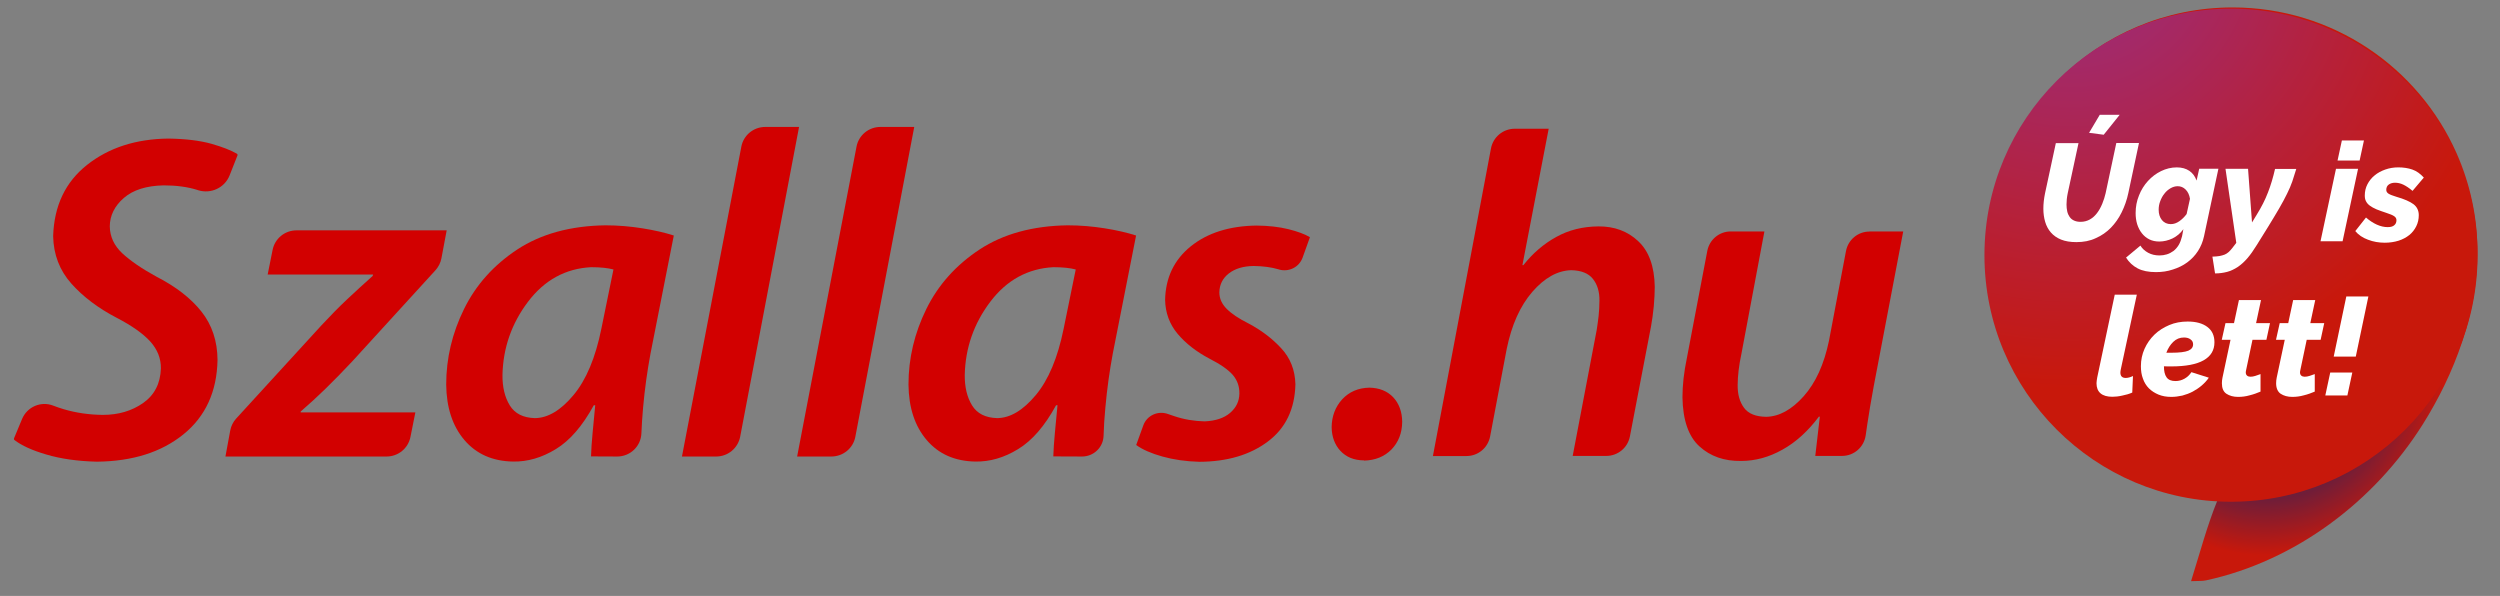<?xml version="1.0" encoding="utf-8"?>
<!-- Generator: Adobe Illustrator 26.3.1, SVG Export Plug-In . SVG Version: 6.00 Build 0)  -->
<svg version="1.1" id="Layer_1" xmlns="http://www.w3.org/2000/svg" xmlns:xlink="http://www.w3.org/1999/xlink" x="0px" y="0px"
	 width="208.37px" height="49.67px" viewBox="0 0 208.37 49.67" style="enable-background:new 0 0 208.37 49.67;"
	 xml:space="preserve">
<rect x="0" y="0" width="208.37" height="49.67" fill="#808080" stroke="none"/>
<style type="text/css">
	.st0{fill:url(#SVGID_1_);}
	.st1{fill:url(#SVGID_00000106850997993742888460000013716277040797466001_);}
	.st2{fill:#FFFFFF;}
	.st3{fill:#D20000;}
</style>
<radialGradient id="SVGID_1_" cx="188.821" cy="31.456" r="26.915" gradientUnits="userSpaceOnUse">
	<stop  offset="0.236" style="stop-color:#27225E"/>
	<stop  offset="0.551" style="stop-color:#C8180B"/>
</radialGradient>
<path class="st0" d="M204.75,12.77c-3.17-7.15-10.33-12.15-18.67-12.15c-11.27,0-20.42,9.14-20.42,20.42c0,3.7,0.99,7.16,2.7,10.15
	c3.37,5.86,9.55,9.89,16.71,10.24c-0.12,0.08-0.21,0.17-0.25,0.27c-0.86,2.11-1.45,4.34-2.2,6.74c0.62-0.03,0.95,0,1.26-0.07
	c7.45-1.62,14-6.57,18.04-12.98c2.67-4.24,4.57-9.3,4.57-14.35C206.5,18.1,205.87,15.3,204.75,12.77z"/>
<radialGradient id="SVGID_00000085234991186422744770000018093331763860219814_" cx="172.59" cy="-4.882" r="37.326" gradientUnits="userSpaceOnUse">
	<stop  offset="0" style="stop-color:#972F88"/>
	<stop  offset="1" style="stop-color:#C8180B"/>
</radialGradient>
<circle style="fill:url(#SVGID_00000085234991186422744770000018093331763860219814_);" cx="185.95" cy="21.27" r="20.55"/>
<g>
	<path class="st2" d="M173.06,20.18c-0.5,0-0.92-0.07-1.27-0.21c-0.35-0.14-0.63-0.34-0.85-0.59s-0.38-0.55-0.48-0.89
		c-0.1-0.34-0.15-0.71-0.15-1.1c0-0.41,0.05-0.84,0.14-1.28l0.9-4.18h1.89l-0.9,4.18c-0.07,0.34-0.1,0.65-0.1,0.93
		c0,0.21,0.02,0.4,0.06,0.58c0.04,0.18,0.11,0.33,0.2,0.46c0.09,0.13,0.21,0.23,0.36,0.3c0.15,0.07,0.33,0.11,0.55,0.11
		c0.29,0,0.55-0.07,0.78-0.2s0.43-0.31,0.6-0.54c0.17-0.22,0.31-0.48,0.43-0.77c0.12-0.29,0.21-0.58,0.28-0.88l0.89-4.18h1.89
		l-0.89,4.18c-0.12,0.57-0.31,1.1-0.55,1.59c-0.24,0.49-0.54,0.92-0.9,1.29s-0.78,0.66-1.26,0.87
		C174.2,20.08,173.66,20.18,173.06,20.18z M175.34,11.23l-1.22-0.16l0.89-1.5h1.66L175.34,11.23z"/>
	<path class="st2" d="M179.7,22.68c-0.62,0-1.13-0.1-1.53-0.31c-0.4-0.21-0.72-0.51-0.97-0.9l1.2-1c0.15,0.25,0.37,0.45,0.65,0.6
		c0.28,0.15,0.59,0.22,0.94,0.22c0.21,0,0.41-0.03,0.61-0.09c0.2-0.06,0.38-0.16,0.55-0.28c0.17-0.13,0.31-0.29,0.44-0.5
		c0.12-0.2,0.21-0.45,0.28-0.73l0.11-0.59c-0.24,0.34-0.54,0.59-0.9,0.77c-0.36,0.17-0.73,0.26-1.11,0.26
		c-0.31,0-0.59-0.06-0.83-0.18c-0.24-0.12-0.45-0.29-0.62-0.51c-0.17-0.21-0.3-0.47-0.39-0.75c-0.09-0.29-0.13-0.6-0.13-0.94
		c0-0.51,0.09-1,0.28-1.46c0.18-0.46,0.43-0.86,0.75-1.21s0.68-0.62,1.09-0.82c0.41-0.2,0.85-0.31,1.31-0.31
		c0.42,0,0.77,0.1,1.05,0.29s0.48,0.47,0.6,0.81l0.22-0.99h1.6l-1.2,5.63c-0.1,0.46-0.27,0.87-0.51,1.24
		c-0.24,0.37-0.54,0.68-0.89,0.94c-0.35,0.26-0.75,0.45-1.19,0.59C180.67,22.61,180.2,22.68,179.7,22.68z M180.93,18.68
		c0.25,0,0.48-0.08,0.71-0.24c0.23-0.16,0.43-0.36,0.61-0.6l0.28-1.27c-0.05-0.32-0.17-0.58-0.36-0.77s-0.41-0.28-0.66-0.28
		c-0.21,0-0.41,0.06-0.6,0.17c-0.2,0.12-0.37,0.26-0.51,0.45c-0.15,0.18-0.26,0.39-0.35,0.63c-0.09,0.23-0.13,0.47-0.13,0.71
		c0,0.35,0.09,0.63,0.27,0.86C180.37,18.56,180.62,18.68,180.93,18.68z"/>
	<path class="st2" d="M184.4,21.39c0.23-0.01,0.43-0.02,0.59-0.05c0.16-0.03,0.3-0.07,0.43-0.12c0.12-0.05,0.23-0.12,0.33-0.21
		c0.1-0.09,0.2-0.2,0.31-0.34l0.33-0.43l-0.9-6.17h1.88l0.33,4.47l0.39-0.64c0.39-0.63,0.71-1.25,0.94-1.86
		c0.24-0.61,0.43-1.26,0.59-1.96h1.77c-0.11,0.37-0.22,0.71-0.33,1.04c-0.11,0.32-0.26,0.67-0.44,1.03
		c-0.18,0.36-0.39,0.77-0.65,1.21c-0.26,0.44-0.57,0.97-0.95,1.58l-0.92,1.48c-0.27,0.44-0.53,0.81-0.79,1.11
		c-0.26,0.3-0.53,0.54-0.81,0.73c-0.28,0.18-0.57,0.32-0.87,0.4c-0.31,0.08-0.64,0.13-1.01,0.13L184.4,21.39z"/>
	<path class="st2" d="M194.7,14.07h1.84l-1.29,6.04h-1.84L194.7,14.07z M195.19,11.71h1.84l-0.36,1.67h-1.84L195.19,11.71z"/>
	<path class="st2" d="M198.76,20.23c-0.48,0-0.95-0.08-1.39-0.25c-0.44-0.16-0.8-0.4-1.06-0.72l0.89-1.13
		c0.29,0.25,0.59,0.45,0.9,0.59c0.31,0.14,0.61,0.21,0.91,0.21c0.25,0,0.43-0.05,0.55-0.16c0.12-0.1,0.18-0.24,0.18-0.42
		c0-0.13-0.06-0.24-0.19-0.33c-0.13-0.09-0.35-0.18-0.66-0.28c-0.31-0.1-0.58-0.2-0.81-0.29c-0.23-0.1-0.41-0.2-0.56-0.31
		c-0.15-0.11-0.25-0.23-0.32-0.37c-0.07-0.13-0.1-0.29-0.1-0.47c0-0.34,0.07-0.65,0.22-0.94c0.15-0.29,0.35-0.54,0.6-0.74
		c0.25-0.21,0.55-0.37,0.89-0.49c0.34-0.12,0.7-0.18,1.08-0.18c0.43,0,0.82,0.06,1.17,0.18c0.35,0.12,0.67,0.35,0.96,0.67
		l-0.94,1.11c-0.28-0.24-0.54-0.41-0.77-0.52c-0.23-0.11-0.46-0.16-0.69-0.16c-0.21,0-0.38,0.05-0.52,0.15
		c-0.14,0.1-0.21,0.25-0.21,0.45c0,0.13,0.07,0.24,0.2,0.32c0.13,0.08,0.35,0.16,0.64,0.25c0.66,0.19,1.14,0.4,1.43,0.62
		c0.29,0.22,0.44,0.53,0.44,0.91c0,0.34-0.07,0.65-0.21,0.93s-0.33,0.53-0.58,0.73c-0.25,0.2-0.55,0.36-0.89,0.47
		C199.57,20.17,199.18,20.23,198.76,20.23z"/>
	<path class="st2" d="M176.06,33.07c-0.44,0-0.77-0.1-0.99-0.29c-0.22-0.19-0.33-0.47-0.33-0.84c0-0.08,0.01-0.15,0.02-0.23
		s0.03-0.16,0.04-0.25l1.46-6.9h1.84l-1.34,6.25c-0.01,0.04-0.01,0.08-0.02,0.12c0,0.04-0.01,0.08-0.01,0.12
		c0,0.3,0.15,0.45,0.44,0.45c0.08,0,0.18-0.01,0.29-0.04c0.11-0.03,0.22-0.07,0.32-0.12l-0.06,1.38c-0.25,0.11-0.52,0.19-0.83,0.25
		C176.59,33.04,176.31,33.07,176.06,33.07z"/>
	<path class="st2" d="M180.97,33.08c-0.39,0-0.74-0.06-1.06-0.19c-0.31-0.13-0.58-0.3-0.8-0.52s-0.39-0.49-0.5-0.81
		c-0.12-0.31-0.17-0.66-0.17-1.04c0-0.51,0.1-0.99,0.3-1.44c0.2-0.45,0.48-0.85,0.83-1.19c0.35-0.34,0.77-0.6,1.24-0.8
		s0.98-0.29,1.53-0.29c0.7,0,1.24,0.15,1.64,0.45c0.4,0.3,0.59,0.73,0.59,1.28c0,0.66-0.3,1.16-0.9,1.5
		c-0.6,0.34-1.5,0.51-2.69,0.51c-0.1,0-0.2,0-0.3,0s-0.21,0-0.32-0.01c0,0.41,0.07,0.71,0.22,0.92c0.15,0.21,0.39,0.31,0.74,0.31
		c0.28,0,0.53-0.07,0.76-0.2c0.23-0.13,0.42-0.31,0.57-0.54l1.45,0.46c-0.16,0.24-0.36,0.45-0.59,0.65
		c-0.23,0.2-0.48,0.36-0.75,0.51c-0.27,0.14-0.56,0.25-0.86,0.33C181.58,33.04,181.28,33.08,180.97,33.08z M182.03,28.13
		c-0.35,0-0.64,0.12-0.89,0.36c-0.25,0.24-0.44,0.54-0.58,0.91h0.41c0.68,0,1.15-0.06,1.42-0.17c0.27-0.12,0.4-0.29,0.4-0.53
		c0-0.18-0.07-0.31-0.21-0.41C182.44,28.18,182.25,28.13,182.03,28.13z"/>
	<path class="st2" d="M186.54,33.08c-0.39,0-0.71-0.09-0.97-0.26s-0.38-0.47-0.38-0.88c0-0.16,0.02-0.32,0.05-0.47l0.67-3.15h-0.73
		l0.31-1.39h0.71l0.41-1.92h1.84l-0.41,1.92h1.16l-0.3,1.39h-1.16l-0.53,2.52c-0.01,0.04-0.01,0.07-0.02,0.1
		c0,0.03-0.01,0.06-0.01,0.09c0,0.13,0.04,0.22,0.11,0.28c0.07,0.06,0.17,0.09,0.28,0.09c0.12,0,0.26-0.02,0.41-0.07
		c0.15-0.05,0.3-0.1,0.43-0.15v1.46c-0.28,0.12-0.58,0.23-0.91,0.31C187.19,33.04,186.87,33.08,186.54,33.08z"/>
	<path class="st2" d="M191.06,33.08c-0.39,0-0.71-0.09-0.97-0.26c-0.25-0.17-0.38-0.47-0.38-0.88c0-0.16,0.02-0.32,0.05-0.47
		l0.67-3.15h-0.73l0.31-1.39h0.71l0.41-1.92h1.84l-0.41,1.92h1.16l-0.3,1.39h-1.16l-0.53,2.52c-0.01,0.04-0.01,0.07-0.02,0.1
		c0,0.03-0.01,0.06-0.01,0.09c0,0.13,0.04,0.22,0.11,0.28c0.07,0.06,0.17,0.09,0.28,0.09c0.12,0,0.26-0.02,0.41-0.07
		c0.15-0.05,0.3-0.1,0.43-0.15v1.46c-0.28,0.12-0.58,0.23-0.91,0.31C191.7,33.04,191.38,33.08,191.06,33.08z"/>
	<path class="st2" d="M193.81,32.96l0.41-1.91h1.84l-0.41,1.91H193.81z M194.51,29.72l1.05-5.01h1.84l-1.05,5.01H194.51z"/>
</g>
<g>
	<path id="path3069_00000065052297604436298500000000868102643141976502_" class="st3" d="M18.79,38.05h13.43
		c0.97,0,1.8-0.68,1.99-1.63l0.41-2.05h-9.56V34.3c0.72-0.62,1.4-1.25,2.06-1.89c0.66-0.64,1.4-1.4,2.24-2.29l6.93-7.59
		c0.25-0.28,0.43-0.62,0.5-0.99l0.44-2.34H24.71c-0.97,0-1.8,0.68-1.99,1.63l-0.41,2.05h8.79L31.06,23
		c-0.76,0.68-1.47,1.33-2.13,1.95c-0.67,0.63-1.39,1.36-2.16,2.19l-7.08,7.74c-0.26,0.28-0.43,0.63-0.5,1L18.79,38.05z"/>
	<path id="path3071_00000151501695505782958240000009091848269309911950_" class="st3" d="M51.44,38.05c1.09,0,1.98-0.85,2.02-1.94
		c0.03-0.67,0.07-1.38,0.14-2.14c0.14-1.56,0.35-3.06,0.62-4.51l1.94-9.83c-0.74-0.24-1.61-0.44-2.61-0.6
		c-1.01-0.16-2.03-0.25-3.08-0.25c-2.93,0.04-5.38,0.72-7.35,2.01c-1.97,1.3-3.45,2.95-4.44,4.96c-0.99,2.01-1.49,4.11-1.49,6.3
		c0.02,1.93,0.53,3.47,1.52,4.63c0.99,1.16,2.34,1.76,4.05,1.79c1.21,0.02,2.4-0.32,3.57-1.04c1.17-0.71,2.22-1.93,3.16-3.65h0.12
		c-0.08,0.82-0.15,1.59-0.22,2.32c-0.07,0.73-0.11,1.37-0.13,1.94L51.44,38.05z M50.12,27.41c-0.49,2.41-1.26,4.25-2.32,5.52
		c-1.06,1.27-2.13,1.91-3.22,1.92c-0.98-0.03-1.67-0.38-2.09-1.06c-0.42-0.68-0.62-1.53-0.61-2.54c0.05-2.25,0.76-4.29,2.13-6.1
		c1.37-1.81,3.13-2.77,5.26-2.88c0.4,0,0.76,0.02,1.06,0.05c0.3,0.03,0.57,0.08,0.8,0.14L50.12,27.41z"/>
	<path id="path3073_00000124146867789844280450000016360881885116353719_" class="st3" d="M61.69,36.41l4.91-25.83h-2.82
		c-0.97,0-1.81,0.69-1.99,1.64l-4.95,25.83h2.85C60.67,38.05,61.5,37.36,61.69,36.41z"/>
	<path id="path3075_00000160900021792056781530000011091214202716643206_" class="st3" d="M71.29,36.41l4.91-25.83h-2.82
		c-0.97,0-1.81,0.69-1.99,1.64l-4.95,25.83h2.85C70.27,38.05,71.11,37.36,71.29,36.41z"/>
	<path id="path3077_00000051379640070924404710000006652108468571636396_" class="st3" d="M90.19,38.05c0.96,0,1.76-0.76,1.79-1.72
		c0.02-0.73,0.07-1.52,0.15-2.36c0.14-1.56,0.35-3.06,0.62-4.51l1.94-9.83c-0.74-0.24-1.61-0.44-2.61-0.6
		c-1.01-0.16-2.03-0.25-3.08-0.25c-2.93,0.04-5.38,0.72-7.35,2.01c-1.97,1.3-3.45,2.95-4.44,4.96c-0.99,2.01-1.49,4.11-1.49,6.3
		c0.02,1.93,0.53,3.47,1.52,4.63c0.99,1.16,2.34,1.76,4.05,1.79c1.21,0.02,2.4-0.32,3.57-1.04c1.17-0.71,2.22-1.93,3.16-3.65h0.12
		c-0.08,0.82-0.15,1.59-0.22,2.32c-0.07,0.73-0.11,1.37-0.13,1.94L90.19,38.05z M88.65,27.41c-0.49,2.41-1.26,4.25-2.32,5.52
		c-1.06,1.27-2.13,1.91-3.22,1.92c-0.98-0.03-1.67-0.38-2.09-1.06c-0.42-0.68-0.62-1.53-0.61-2.54c0.05-2.25,0.76-4.29,2.13-6.1
		c1.37-1.81,3.13-2.77,5.26-2.88c0.4,0,0.76,0.02,1.06,0.05c0.3,0.03,0.57,0.08,0.8,0.14L88.65,27.41z"/>
	<path id="path3079_00000143586647655966731860000012516696996977112486_" class="st3" d="M94.7,37.09c0.52,0.38,1.25,0.7,2.18,0.96
		c0.93,0.26,1.96,0.41,3.08,0.44c2.31-0.01,4.22-0.57,5.7-1.68c1.49-1.11,2.26-2.7,2.31-4.78c-0.03-1.19-0.43-2.2-1.19-3.01
		c-0.76-0.82-1.66-1.5-2.72-2.06c-0.8-0.4-1.4-0.8-1.81-1.21c-0.41-0.41-0.62-0.87-0.62-1.38c0.01-0.65,0.28-1.18,0.79-1.58
		c0.52-0.4,1.21-0.61,2.07-0.62c0.78,0.01,1.47,0.1,2.08,0.28c0.01,0,0.01,0,0.02,0.01c0.82,0.24,1.69-0.18,1.98-0.99l0.61-1.7
		c-0.43-0.26-1.04-0.48-1.8-0.67c-0.77-0.19-1.65-0.29-2.65-0.3c-2.26,0.03-4.09,0.61-5.48,1.73c-1.39,1.12-2.1,2.61-2.14,4.46
		c0.02,1.08,0.37,2.03,1.04,2.83c0.68,0.81,1.57,1.5,2.67,2.08c0.92,0.47,1.56,0.92,1.94,1.36c0.37,0.44,0.55,0.95,0.54,1.54
		c-0.01,0.64-0.26,1.17-0.77,1.61c-0.51,0.44-1.22,0.67-2.13,0.71c-0.87-0.02-1.72-0.16-2.54-0.44c-0.17-0.06-0.34-0.11-0.5-0.17
		c-0.84-0.31-1.77,0.11-2.07,0.95L94.7,37.09z"/>
	<g>
		<path id="path3081_00000140015018798152528700000010000748616133318313_" class="st3" d="M113.68,38.39
			c0.94-0.02,1.7-0.33,2.29-0.92c0.58-0.6,0.89-1.36,0.9-2.31c-0.01-0.86-0.27-1.54-0.76-2.06c-0.49-0.51-1.15-0.77-1.97-0.79
			c-0.94,0.02-1.69,0.35-2.27,0.97c-0.57,0.63-0.87,1.4-0.88,2.33c0.01,0.8,0.26,1.46,0.73,1.97c0.48,0.51,1.12,0.78,1.92,0.79
			H113.68z"/>
		<path id="path3083_00000134213059287169515670000008805295216691565719_" class="st3" d="M122.23,38.01
			c0.97,0,1.79-0.69,1.97-1.64l1.38-7.28c0.41-2.01,1.12-3.59,2.14-4.77c1.02-1.17,2.1-1.77,3.24-1.8c0.84,0.02,1.44,0.26,1.81,0.73
			c0.37,0.47,0.55,1.07,0.54,1.8c0,0.46-0.03,0.89-0.07,1.3c-0.05,0.41-0.1,0.79-0.16,1.16l-2,10.49h2.8c0.96,0,1.79-0.68,1.97-1.63
			l1.76-9.17c0.1-0.53,0.17-1.09,0.23-1.68c0.05-0.59,0.08-1.13,0.08-1.62c-0.03-1.71-0.49-2.97-1.38-3.8
			c-0.88-0.83-1.99-1.24-3.31-1.23c-1.31,0.01-2.48,0.3-3.52,0.88c-1.04,0.57-1.96,1.36-2.74,2.35h-0.08l2.19-11.37h-2.83
			c-0.97,0-1.8,0.69-1.98,1.64l-4.84,25.64H122.23z"/>
		<path id="path3085_00000127025092399186049110000002682261147047957183_" class="st3" d="M155.81,19.3
			c-0.95,0-1.77,0.68-1.95,1.62l-1.42,7.49c-0.41,1.96-1.11,3.5-2.11,4.62c-1,1.12-2.04,1.69-3.12,1.71
			c-0.87-0.01-1.49-0.26-1.85-0.75c-0.36-0.49-0.54-1.12-0.53-1.9c0-0.37,0.03-0.77,0.08-1.22c0.05-0.44,0.13-0.89,0.23-1.36
			l1.92-10.22h-2.81c-0.95,0-1.77,0.68-1.95,1.62l-1.69,8.87c-0.13,0.63-0.23,1.22-0.29,1.77c-0.06,0.55-0.09,1.07-0.09,1.57
			c0.03,1.9,0.51,3.27,1.42,4.09c0.91,0.83,2.07,1.23,3.46,1.21c1.18,0,2.33-0.31,3.45-0.94c1.12-0.62,2.13-1.54,3.04-2.75h0.08
			l-0.38,3.27h2.23c0.99,0,1.82-0.72,1.97-1.7c0.05-0.31,0.09-0.64,0.14-0.97c0.15-0.97,0.32-2.02,0.53-3.13l2.46-12.91H155.81z"/>
	</g>
	<path id="path3066_00000105421906048073570430000017960423214548013756_" class="st3" d="M1.17,36.53
		c-0.02,0.05-0.01,0.11,0.04,0.15c0.6,0.46,1.48,0.86,2.64,1.2c1.21,0.36,2.61,0.56,4.22,0.6c2.98-0.03,5.38-0.79,7.22-2.28
		c1.84-1.49,2.79-3.56,2.84-6.2c-0.01-1.57-0.46-2.92-1.34-4.03c-0.88-1.11-2.13-2.08-3.73-2.9c-1.23-0.67-2.19-1.33-2.87-1.96
		c-0.68-0.64-1.03-1.39-1.04-2.25c0.01-0.9,0.4-1.69,1.17-2.36c0.77-0.67,1.88-1.02,3.32-1.05c1.07,0,2.02,0.13,2.84,0.39
		c0.01,0,0.02,0.01,0.02,0.01c1.07,0.34,2.23-0.19,2.64-1.24l0.65-1.65c0.02-0.06,0-0.12-0.05-0.15c-0.5-0.29-1.2-0.56-2.1-0.82
		c-0.96-0.27-2.16-0.42-3.61-0.44c-2.7,0.03-4.96,0.76-6.77,2.19c-1.81,1.43-2.75,3.41-2.83,5.94c0.03,1.54,0.54,2.86,1.52,3.96
		c0.98,1.1,2.24,2.05,3.78,2.85c1.27,0.66,2.2,1.32,2.8,1.98c0.59,0.66,0.89,1.4,0.88,2.24c-0.04,1.26-0.54,2.22-1.48,2.88
		c-0.94,0.66-2.06,0.99-3.36,0.99c-1.15-0.01-2.23-0.17-3.25-0.47c-0.3-0.09-0.6-0.19-0.88-0.3c-1.02-0.4-2.17,0.09-2.6,1.11
		L1.17,36.53z"/>
</g>
</svg>
